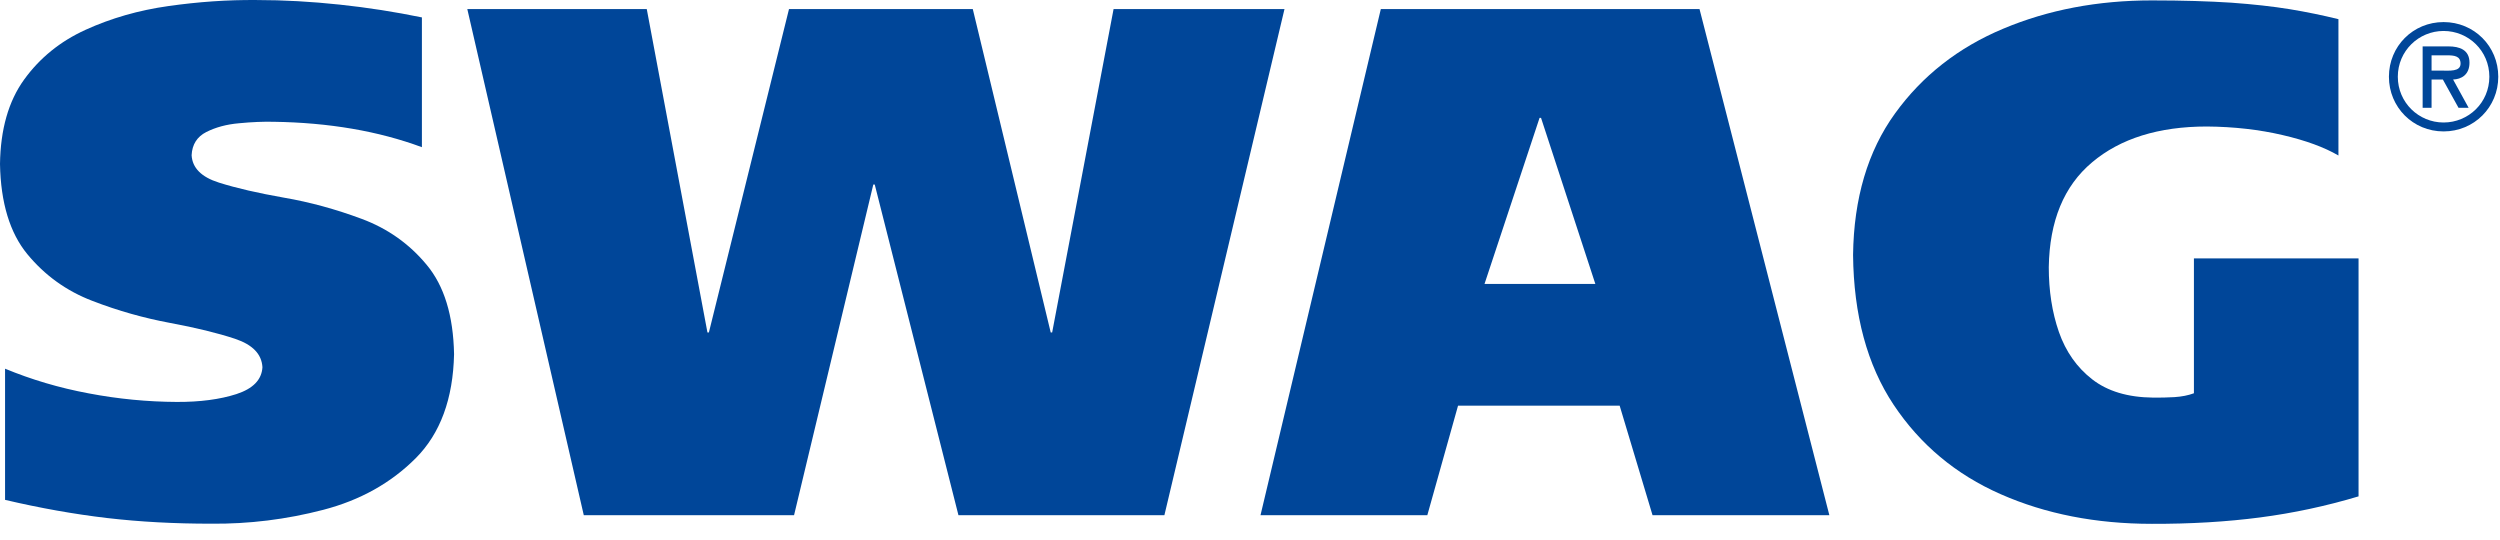 <svg width="88" height="19" viewBox="0 0 88 19" fill="none" xmlns="http://www.w3.org/2000/svg">
<path d="M14.851 0.611V5.181C13.316 4.613 11.578 4.316 9.641 4.287C9.272 4.278 8.865 4.295 8.42 4.338C7.974 4.376 7.589 4.482 7.262 4.647C6.936 4.812 6.762 5.088 6.745 5.465C6.77 5.91 7.088 6.233 7.707 6.428C8.322 6.623 9.085 6.797 9.997 6.958C10.908 7.114 11.82 7.365 12.731 7.704C13.643 8.043 14.406 8.581 15.02 9.323C15.635 10.061 15.957 11.108 15.983 12.465C15.949 14.037 15.499 15.263 14.63 16.132C13.761 17.001 12.68 17.607 11.379 17.946C10.077 18.285 8.759 18.447 7.428 18.434C6.147 18.434 4.931 18.37 3.773 18.235C2.616 18.099 1.42 17.887 0.178 17.595V12.978C1.098 13.359 2.077 13.652 3.124 13.847C4.167 14.046 5.202 14.143 6.219 14.148C7.038 14.152 7.741 14.059 8.322 13.872C8.907 13.681 9.212 13.368 9.238 12.927C9.212 12.465 8.894 12.134 8.275 11.926C7.661 11.723 6.898 11.536 5.986 11.367C5.075 11.197 4.163 10.943 3.252 10.591C2.34 10.243 1.577 9.692 0.962 8.946C0.348 8.2 0.025 7.14 0 5.775C0.017 4.558 0.297 3.566 0.848 2.803C1.399 2.04 2.12 1.455 3.014 1.048C3.909 0.641 4.88 0.361 5.931 0.213C6.982 0.064 8.013 -0.008 9.03 0.001C9.984 0.001 10.959 0.056 11.955 0.162C12.952 0.268 13.914 0.42 14.842 0.611H14.851Z" fill="#004699"/>
<path d="M22.766 0.319L24.902 11.702H24.953L27.773 0.319H34.242L36.985 11.702H37.036L39.198 0.319H45.214L40.987 18.134H33.737L30.791 6.496H30.74L27.951 18.134H20.549L16.449 0.319H22.766Z" fill="#004699"/>
<path fill-rule="evenodd" clip-rule="evenodd" d="M44.37 18.134L48.605 0.319H59.823L64.393 18.134H58.169L57.012 14.28H51.323L50.242 18.134H43.522H44.37ZM54.193 4.148L52.255 9.994H56.156L54.244 4.148H54.193Z" fill="#004699"/>
<path d="M83.021 9.099V17.472C81.876 17.815 80.723 18.061 79.553 18.214C78.383 18.367 77.116 18.443 75.746 18.439C73.779 18.439 72.003 18.091 70.426 17.396C68.844 16.701 67.59 15.649 66.657 14.25C65.724 12.847 65.249 11.087 65.228 8.972C65.254 6.979 65.745 5.322 66.704 3.995C67.662 2.668 68.933 1.672 70.515 1.01C72.096 0.345 73.843 0.014 75.746 0.014C76.836 0.014 77.764 0.044 78.54 0.094C79.316 0.15 79.998 0.226 80.596 0.323C81.19 0.421 81.766 0.54 82.313 0.675V5.474C81.821 5.186 81.164 4.944 80.346 4.754C79.528 4.563 78.642 4.461 77.68 4.453C75.984 4.453 74.635 4.877 73.644 5.712C72.647 6.547 72.143 7.781 72.117 9.404C72.117 10.231 72.232 10.99 72.473 11.685C72.715 12.376 73.105 12.932 73.644 13.351C74.182 13.771 74.898 13.987 75.793 13.996C76.039 13.996 76.285 13.996 76.539 13.979C76.793 13.962 77.022 13.919 77.226 13.843V9.095H83.013L83.021 9.099Z" fill="#004699"/>
<path fill-rule="evenodd" clip-rule="evenodd" d="M86.014 4.626C87.087 4.626 87.939 3.774 87.939 2.701C87.939 1.629 87.091 0.777 86.014 0.777C84.938 0.777 84.09 1.629 84.09 2.701C84.09 3.774 84.938 4.626 86.014 4.626ZM86.014 1.09C86.892 1.09 87.625 1.79 87.625 2.701C87.625 3.613 86.892 4.312 86.014 4.312C85.137 4.312 84.403 3.609 84.403 2.701C84.403 1.794 85.137 1.09 86.014 1.09ZM86.349 2.799C86.638 2.79 86.926 2.634 86.926 2.205C86.926 1.752 86.574 1.633 86.184 1.633H85.277V3.795H85.591V2.799H85.989L86.54 3.795H86.896L86.349 2.799ZM86.125 1.947C86.383 1.947 86.612 1.968 86.612 2.239C86.612 2.532 86.214 2.485 85.921 2.485H85.591V1.947H86.129H86.125Z" fill="#004699"/>
</svg>

